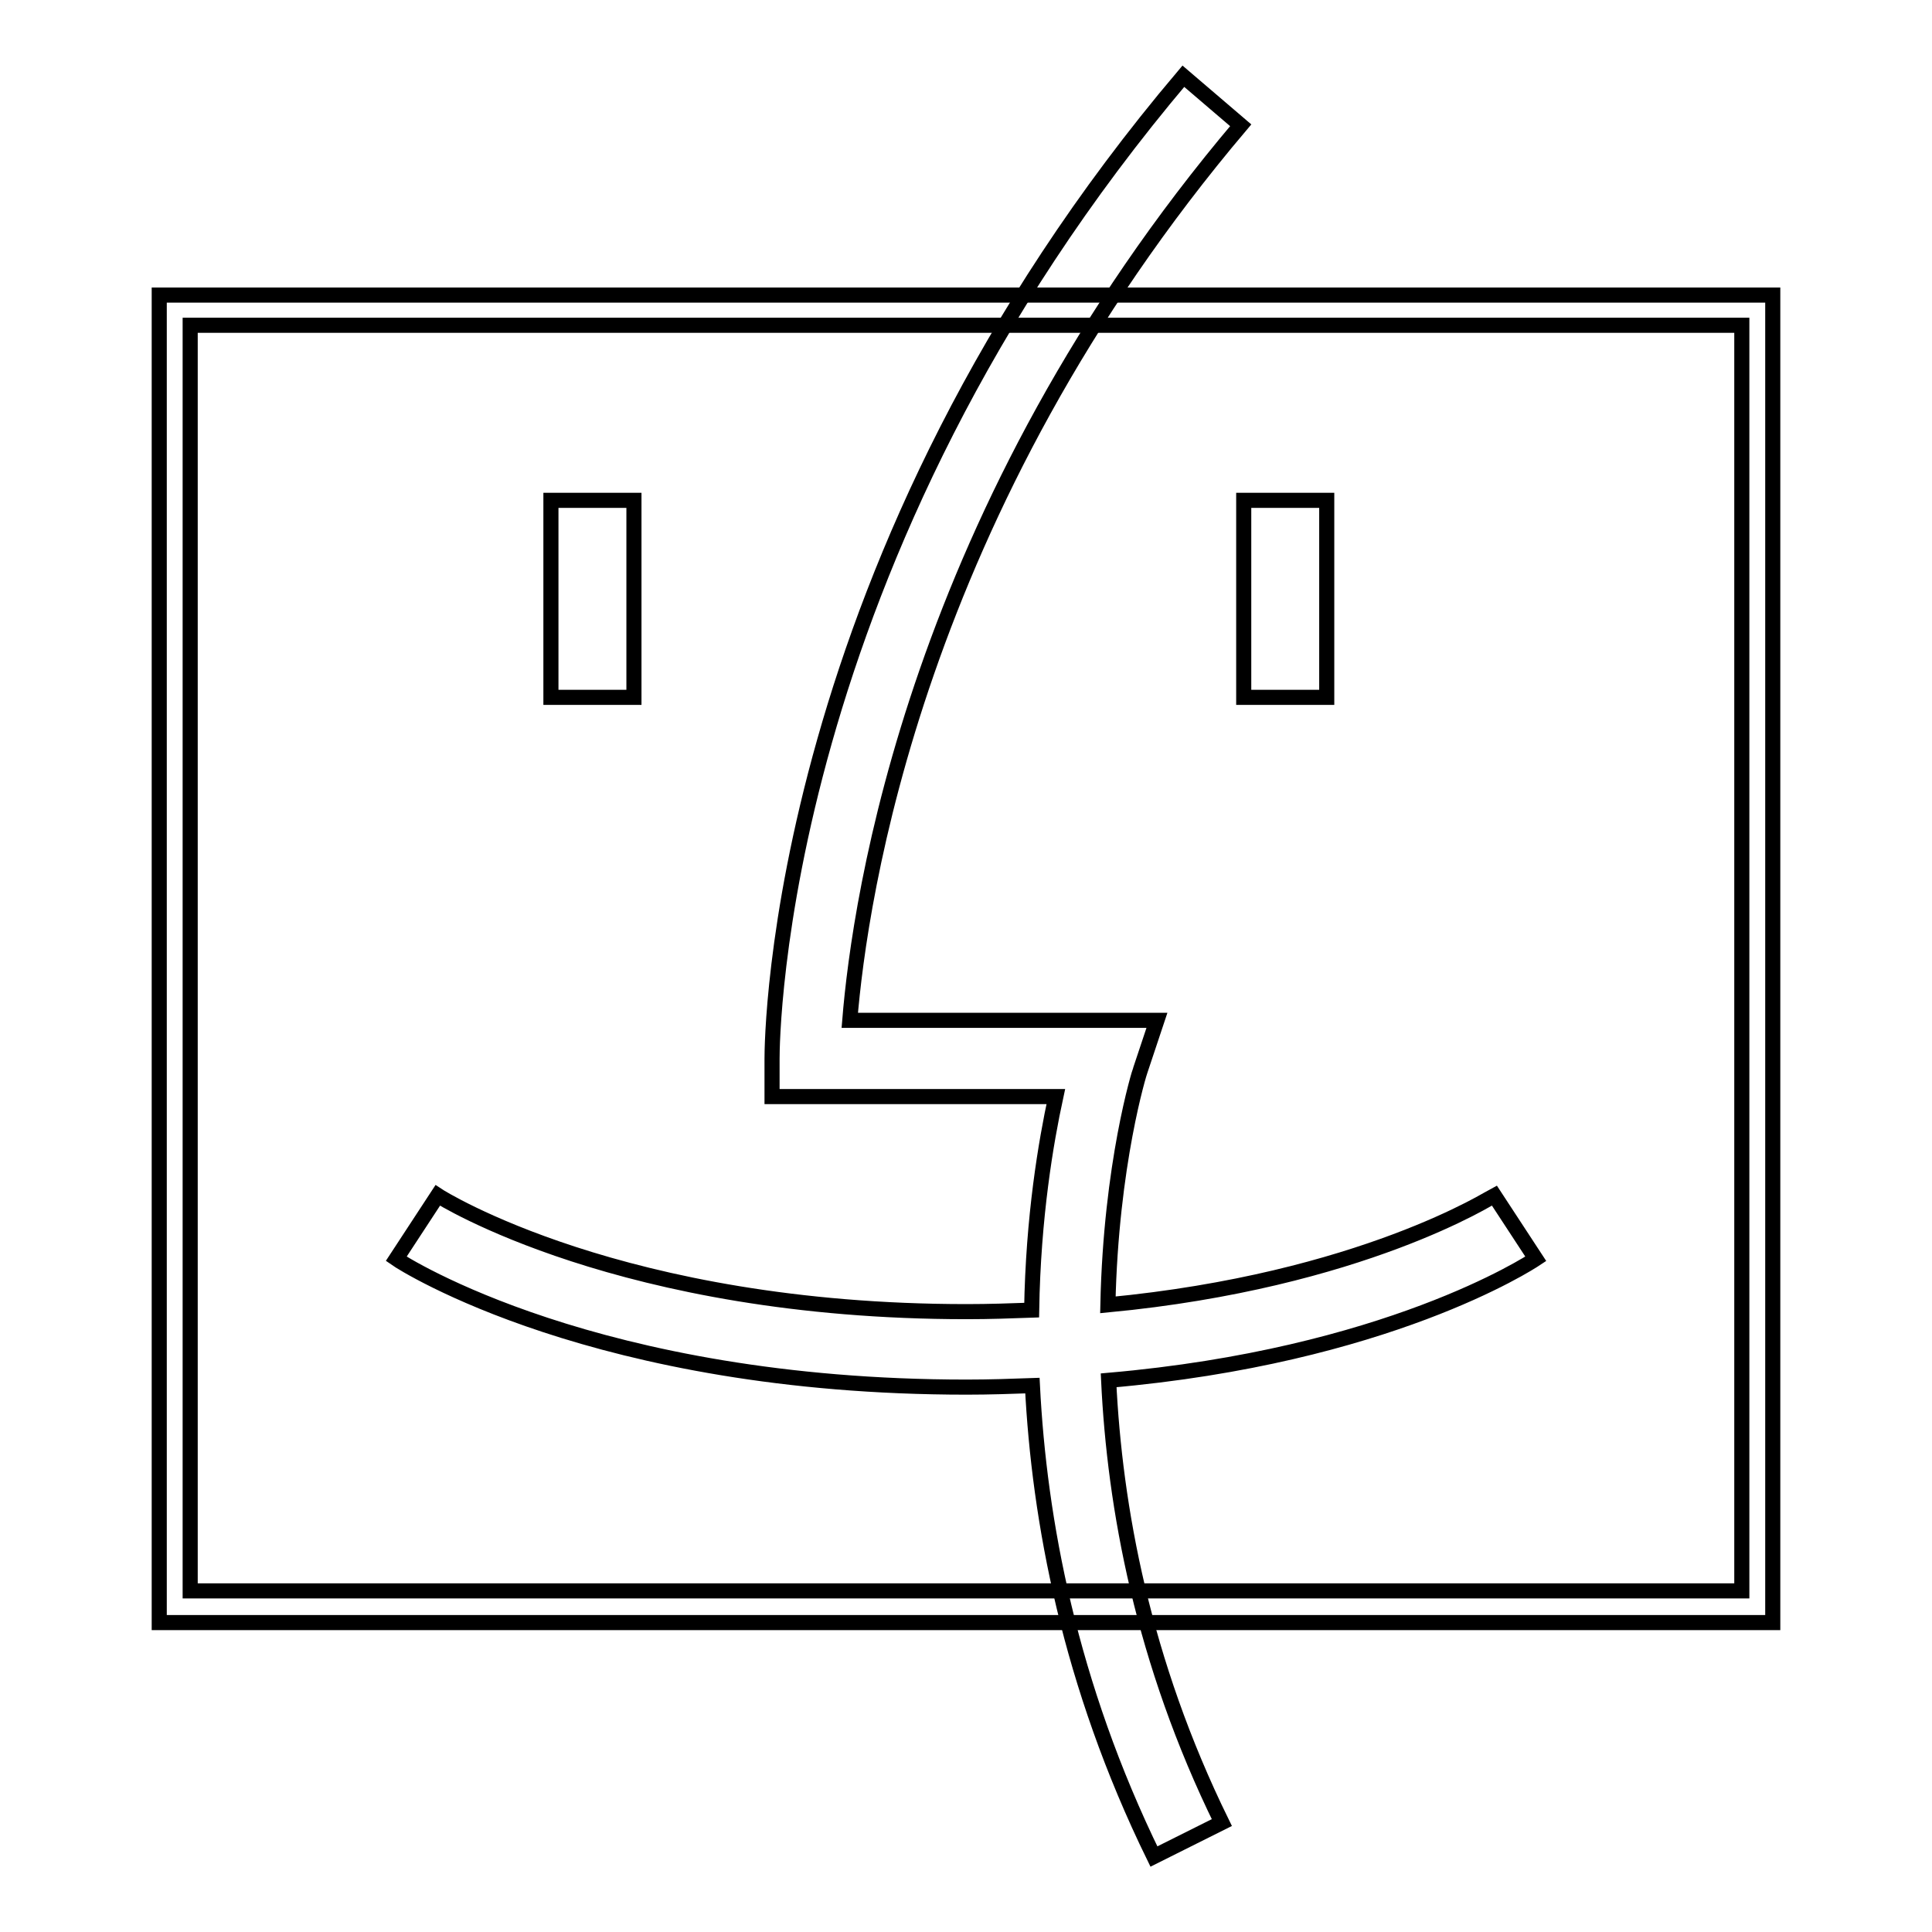 <?xml version="1.0" encoding="utf-8"?>
<!-- Svg Vector Icons : http://www.onlinewebfonts.com/icon -->
<!DOCTYPE svg PUBLIC "-//W3C//DTD SVG 1.1//EN" "http://www.w3.org/Graphics/SVG/1.1/DTD/svg11.dtd">
<svg version="1.1" xmlns="http://www.w3.org/2000/svg" xmlns:xlink="http://www.w3.org/1999/xlink" x="0px" y="0px" viewBox="0 0 256 256" enable-background="new 0 0 256 256" xml:space="preserve">
<g> <path stroke-width="2" fill-opacity="0" stroke="#000000"  d="M21.1,39.1v175.9h213.8V39.1H21.1z M230.8,210.8H25.2V43.1h205.6V210.8z"/> <path stroke-width="2" fill-opacity="0" stroke="#000000"  d="M83.9,66.3H73v26.1h11V66.3z M203.5,166.8l-5.5-8.4c-0.2,0.1-17.6,11.3-51.2,14.5 c0.4-18.7,4.2-30.9,4.3-31.1l2.2-6.6h-6.9h-33.8c1.3-16,8.7-67.7,51.8-118.6l-7.6-6.5c-54.1,63.9-54.5,127.6-54.5,130.2l0,5h37.6 c-1.3,6-3,15.9-3.2,28.3c-2.8,0.1-5.6,0.2-8.6,0.2c-45.8,0-69.8-15.2-70.1-15.4l-5.5,8.4c1,0.7,26.5,17,75.6,17 c3,0,5.9-0.1,8.7-0.2c0.9,17.8,4.9,39.5,16.1,62.4l9-4.5c-10.5-21.4-14.2-41.8-15-58.6C183.7,179.7,202.6,167.4,203.5,166.8z  M175.8,66.3h-11v26.1h11V66.3z"/></g>
</svg>